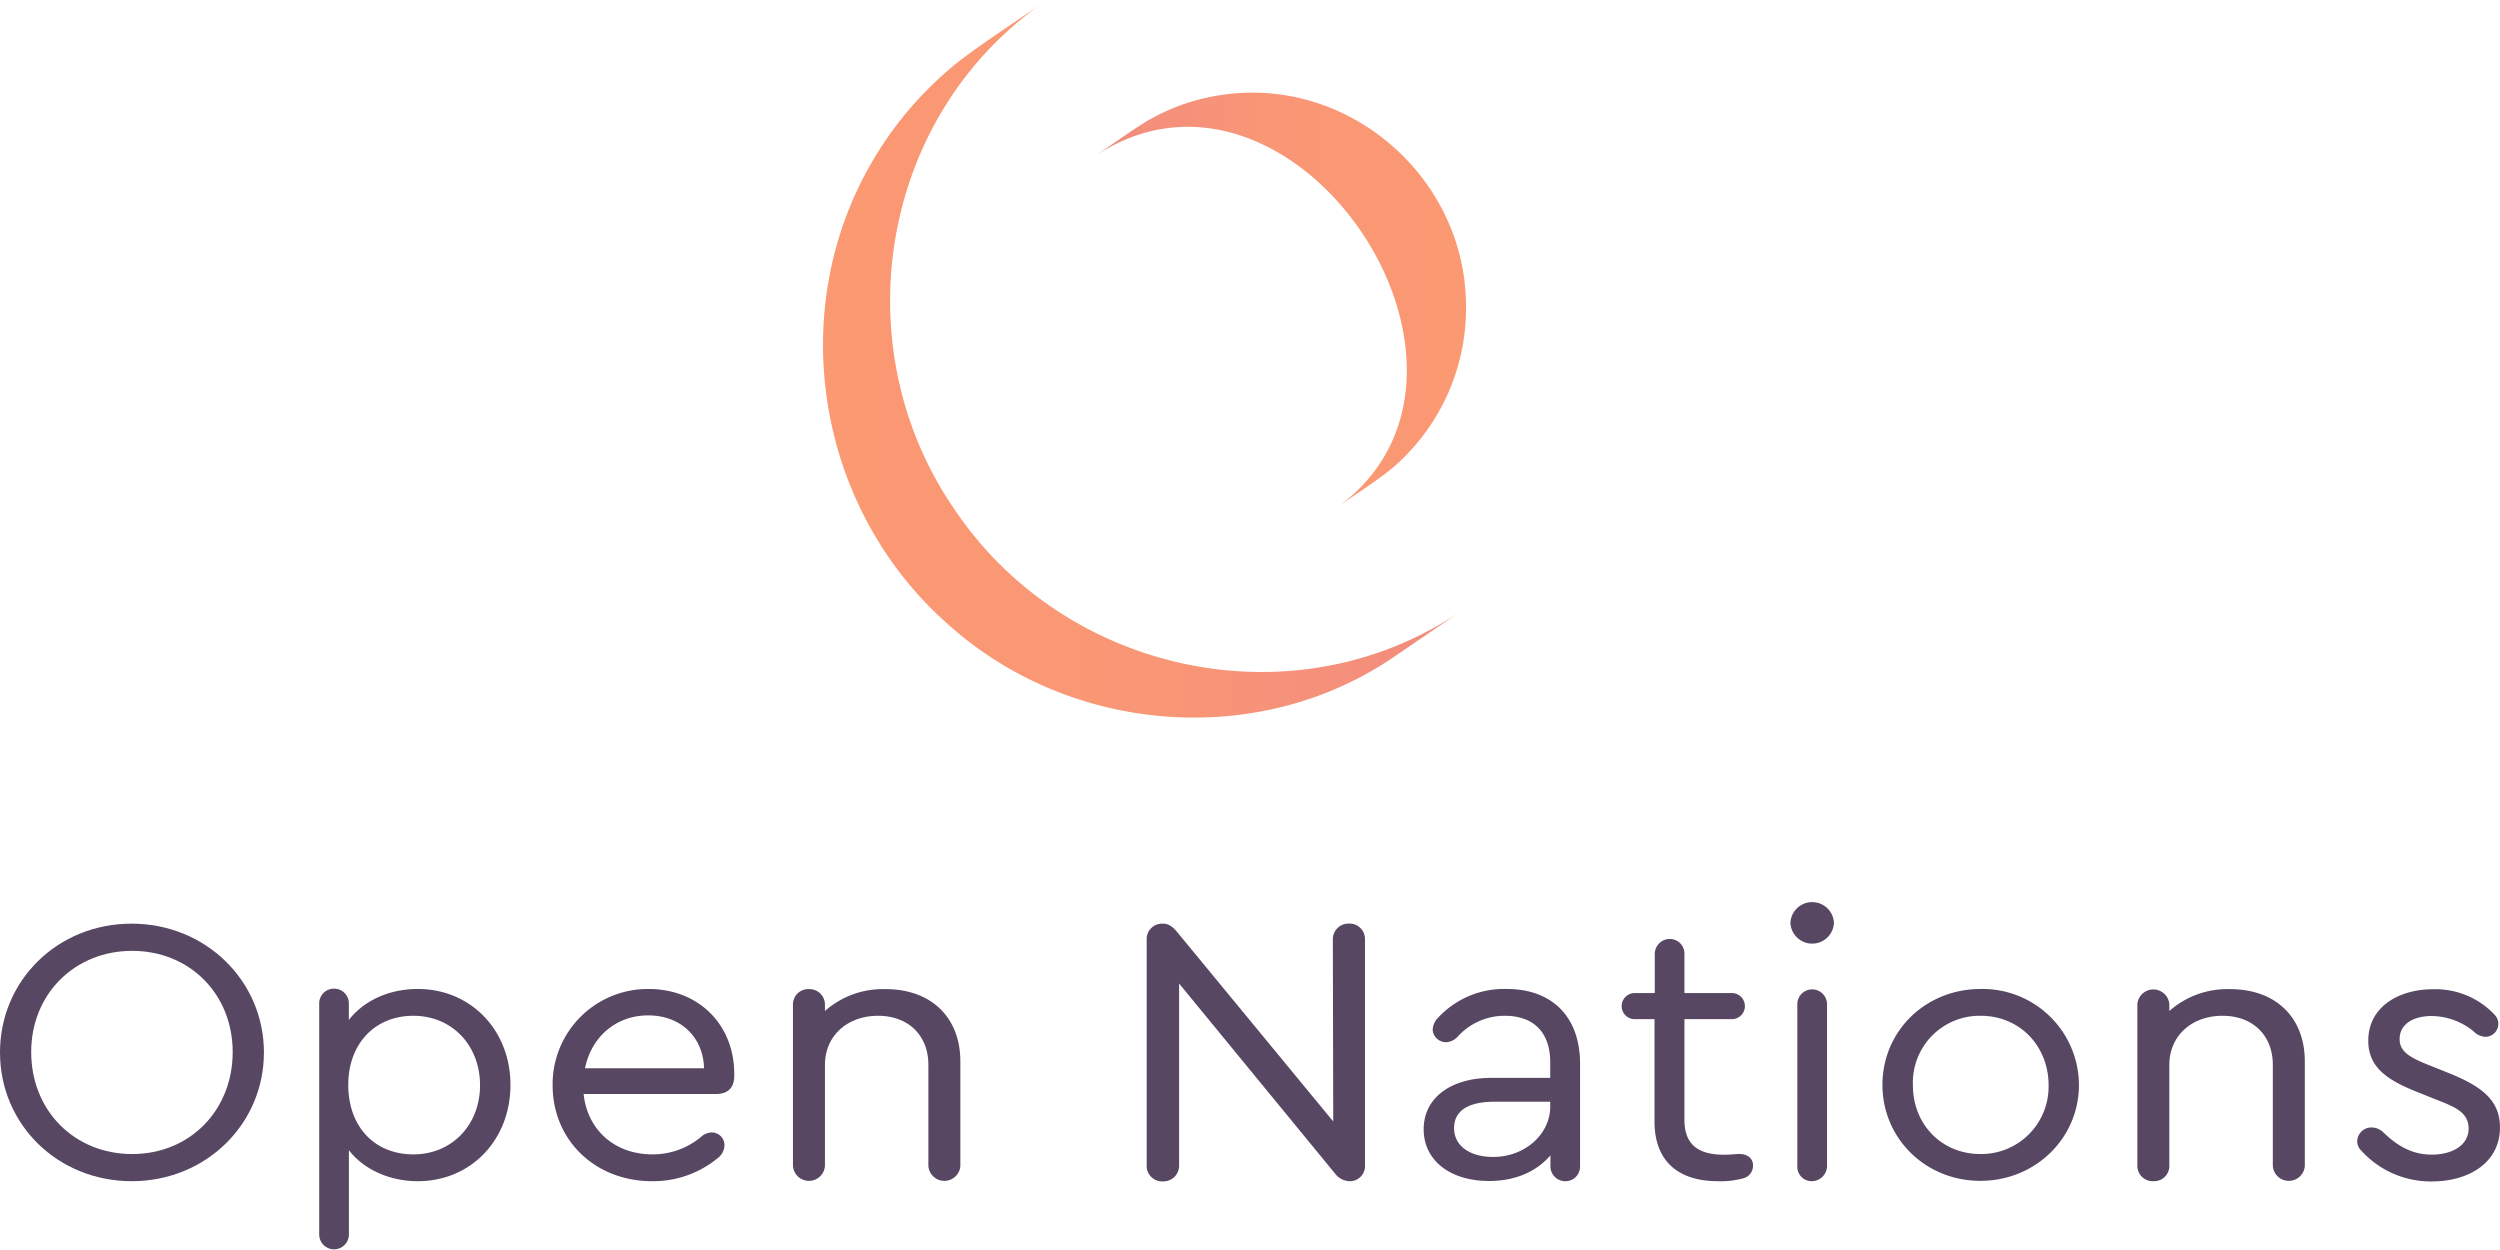 <svg xmlns="http://www.w3.org/2000/svg" xmlns:xlink="http://www.w3.org/1999/xlink" viewBox="0 0 512.83 256.33"><defs><style>.cls-1{fill:#574763;}.cls-2{isolation:isolate;}.cls-3{fill:url(#linear-gradient);}.cls-4{fill:url(#linear-gradient-2);}</style><linearGradient id="linear-gradient" x1="223.96" y1="61.38" x2="300.73" y2="61.38" gradientUnits="userSpaceOnUse"><stop offset="0" stop-color="#f08a82"/><stop offset="0.11" stop-color="#f38e7d"/><stop offset="0.46" stop-color="#f99675"/><stop offset="1" stop-color="#fb9972"/></linearGradient><linearGradient id="linear-gradient-2" x1="168.83" y1="73.6" x2="300.11" y2="73.6" gradientUnits="userSpaceOnUse"><stop offset="0" stop-color="#fb9972"/><stop offset="0.54" stop-color="#f99675"/><stop offset="0.89" stop-color="#f38e7d"/><stop offset="1" stop-color="#f08a82"/></linearGradient></defs><g id="Layer_2" data-name="Layer 2"><g id="Layer_1-2" data-name="Layer 1"><path class="cls-1" d="M54.14,215.89c0,14.72-11.94,26.41-27.11,26.41S0,230.68,0,215.89s11.85-26.42,27-26.42S54.14,201.17,54.14,215.89ZM6.4,215.81c0,12,8.85,20.92,20.71,20.92s20.62-9,20.62-20.92-8.85-20.76-20.62-20.76S6.4,203.88,6.4,215.81Z"/><path class="cls-1" d="M104.71,222.55c0,11.31-8.14,19.75-19,19.75-5.92,0-11.14-2.48-14.14-6.35v17.28a3,3,0,1,1-6.09,0V205.81a3,3,0,0,1,3.08-3,3,3,0,0,1,3,3v3.41c3-3.87,8.14-6.35,14.14-6.35C96.57,202.87,104.71,211.31,104.71,222.55Zm-6.24.08c0-8.22-5.77-14.26-13.67-14.26s-13.36,5.73-13.36,14.18S76.73,236.8,84.8,236.8C92.7,236.8,98.47,230.76,98.47,222.63Z"/><path class="cls-1" d="M150.62,220.3v.39c0,2.48-1.34,3.72-3.71,3.72H119.72c.79,7.43,6.4,12.39,14.15,12.39a15.45,15.45,0,0,0,10-3.64,3.19,3.19,0,0,1,2.05-.85,2.59,2.59,0,0,1,2.69,2.63,3.47,3.47,0,0,1-1.5,2.72,20.79,20.79,0,0,1-13.36,4.64c-11.7,0-20.39-8.44-20.39-19.67a19.54,19.54,0,0,1,19.68-19.76C143.27,202.87,150.62,210.15,150.62,220.3ZM120,219.14h24.42c-.16-6.35-4.74-10.85-11.46-10.85C126.36,208.29,121.3,212.71,120,219.14Z"/><path class="cls-1" d="M197,217.74V239.2a3.29,3.29,0,0,1-6.56,0V218.44c0-6.12-4.18-10.07-10.31-10.07-6.39,0-10.91,4.18-10.91,10.07V239.2a3.29,3.29,0,0,1-6.56,0V206a3.14,3.14,0,0,1,3.32-3.1,3.17,3.17,0,0,1,3.24,3.1v1.39a17.92,17.92,0,0,1,12.36-4.49C191,202.87,197,208.68,197,217.74Z"/><path class="cls-1" d="M280,192.64v46.72a3.09,3.09,0,0,1-3.24,2.94,3.86,3.86,0,0,1-2.89-1.55l-32-39v37.42a3.21,3.21,0,0,1-3.32,3.17,3.16,3.16,0,0,1-3.33-3.17V192.41a3.18,3.18,0,0,1,3.33-2.94c1.11,0,2,.54,3.15,2l31.79,38.58-.08-37.42a3.2,3.2,0,0,1,3.32-3.17A3.15,3.15,0,0,1,280,192.64Z"/><path class="cls-1" d="M324.12,218.21v21a3,3,0,0,1-3,3.1,3.07,3.07,0,0,1-3.08-3.1V237c-2.85,3.33-7.19,5.26-12.57,5.26-8.06,0-13.43-4.26-13.43-10.61s5.45-10.54,13.83-10.54H318V217.9c0-6.12-3.4-9.53-9.33-9.53a13,13,0,0,0-9.64,4.26,3.42,3.42,0,0,1-2.37,1.16,2.75,2.75,0,0,1-2.77-2.48,3.67,3.67,0,0,1,1.11-2.55,18.47,18.47,0,0,1,14.07-5.89C318.43,202.87,324.12,208.6,324.12,218.21ZM318,227V226H306.58c-5.46,0-8.3,1.86-8.3,5.43s3.16,5.89,8,5.89C312.74,237.35,318,232.7,318,227Z"/><path class="cls-1" d="M359.6,239.05a2.68,2.68,0,0,1-2.21,2.71,17.16,17.16,0,0,1-5,.54c-8.37,0-13-4.34-13-12.24v-21H335.5a2.68,2.68,0,1,1,0-5.35h3.95v-8a3.08,3.08,0,0,1,3.08-3.1,3,3,0,0,1,3,3.1v8h9.56a2.68,2.68,0,1,1,0,5.35h-9.56v20.61c0,4.95,2.61,7.2,8.14,7.2,1.34,0,2.29-.15,3.16-.15C358.5,236.73,359.6,237.66,359.6,239.05Z"/><path class="cls-1" d="M376.2,189.31a4.47,4.47,0,0,1-8.93,0,4.47,4.47,0,0,1,8.93,0Zm-7.51,49.89V206a3,3,0,1,1,6.09,0V239.2a3.14,3.14,0,0,1-3.16,3.1A2.94,2.94,0,0,1,368.69,239.2Z"/><path class="cls-1" d="M426.46,222.55c0,10.92-8.93,19.68-20.23,19.68s-20.08-8.76-20.08-19.68c0-11.08,8.86-19.68,20.16-19.68A19.78,19.78,0,0,1,426.46,222.55Zm-34.06.08c0,8.05,5.93,14.1,13.83,14.1a13.82,13.82,0,0,0,14-14.1c0-8.14-6-14.26-13.91-14.26A13.7,13.7,0,0,0,392.4,222.63Z"/><path class="cls-1" d="M472.79,217.74V239.2a3.29,3.29,0,0,1-6.56,0V218.44c0-6.12-4.18-10.07-10.32-10.07-6.39,0-10.91,4.18-10.91,10.07V239.2a3.11,3.11,0,0,1-3.23,3.1,3.15,3.15,0,0,1-3.33-3.1V206a3.29,3.29,0,0,1,6.56,0v1.39a17.94,17.94,0,0,1,12.36-4.49C466.82,202.87,472.79,208.68,472.79,217.74Z"/><path class="cls-1" d="M484.35,236a2.62,2.62,0,0,1-.81-1.94,2.91,2.91,0,0,1,3-2.78,3.52,3.52,0,0,1,2.2.85c2.76,2.71,5.85,4.72,10.08,4.72s7.57-1.93,7.57-5.34-2.93-4.5-6.91-6.05l-3.83-1.54c-6-2.41-9.84-5-9.84-10.46,0-6.82,6.1-10.54,13.34-10.54a16.67,16.67,0,0,1,12.53,5.19,2.66,2.66,0,0,1-1.95,4.57,3.68,3.68,0,0,1-2.36-1.16,13.85,13.85,0,0,0-8.55-3.1c-3.74,0-6.58,1.63-6.58,4.73,0,2.55,2,3.79,6.42,5.5l3.66,1.47c7.16,2.87,10.5,5.81,10.5,11.16,0,7.35-6.59,11.07-13.91,11.07A19.21,19.21,0,0,1,484.35,236Z"/><g class="cls-2"><path class="cls-3" d="M300.72,62.14c-.41-25.88-24-46.34-49.72-42.72a42,42,0,0,0-14.74,4.87c-2.64,1.35-9.76,6.51-12.3,8.18,40.6-28.11,88.85,43,50.78,71.29,3.1-2.22,9.08-6,11.78-8.54A43.13,43.13,0,0,0,300.72,62.14Z"/><path class="cls-4" d="M297.18,127c-33.86,21-79.22,10.43-101.33-22.43C172.56,70.83,180.61,23.11,214.8,0c-4.86,3.42-16.12,10.63-20.39,14.49a73.37,73.37,0,0,0-13.95,16.13c-19.92,31.14-13.62,73.07,14,97.43,25.08,22.61,64,25.76,91.86,6.44h0l13.75-9.38C299.14,125.76,298.17,126.39,297.18,127Z"/></g></g></g></svg>